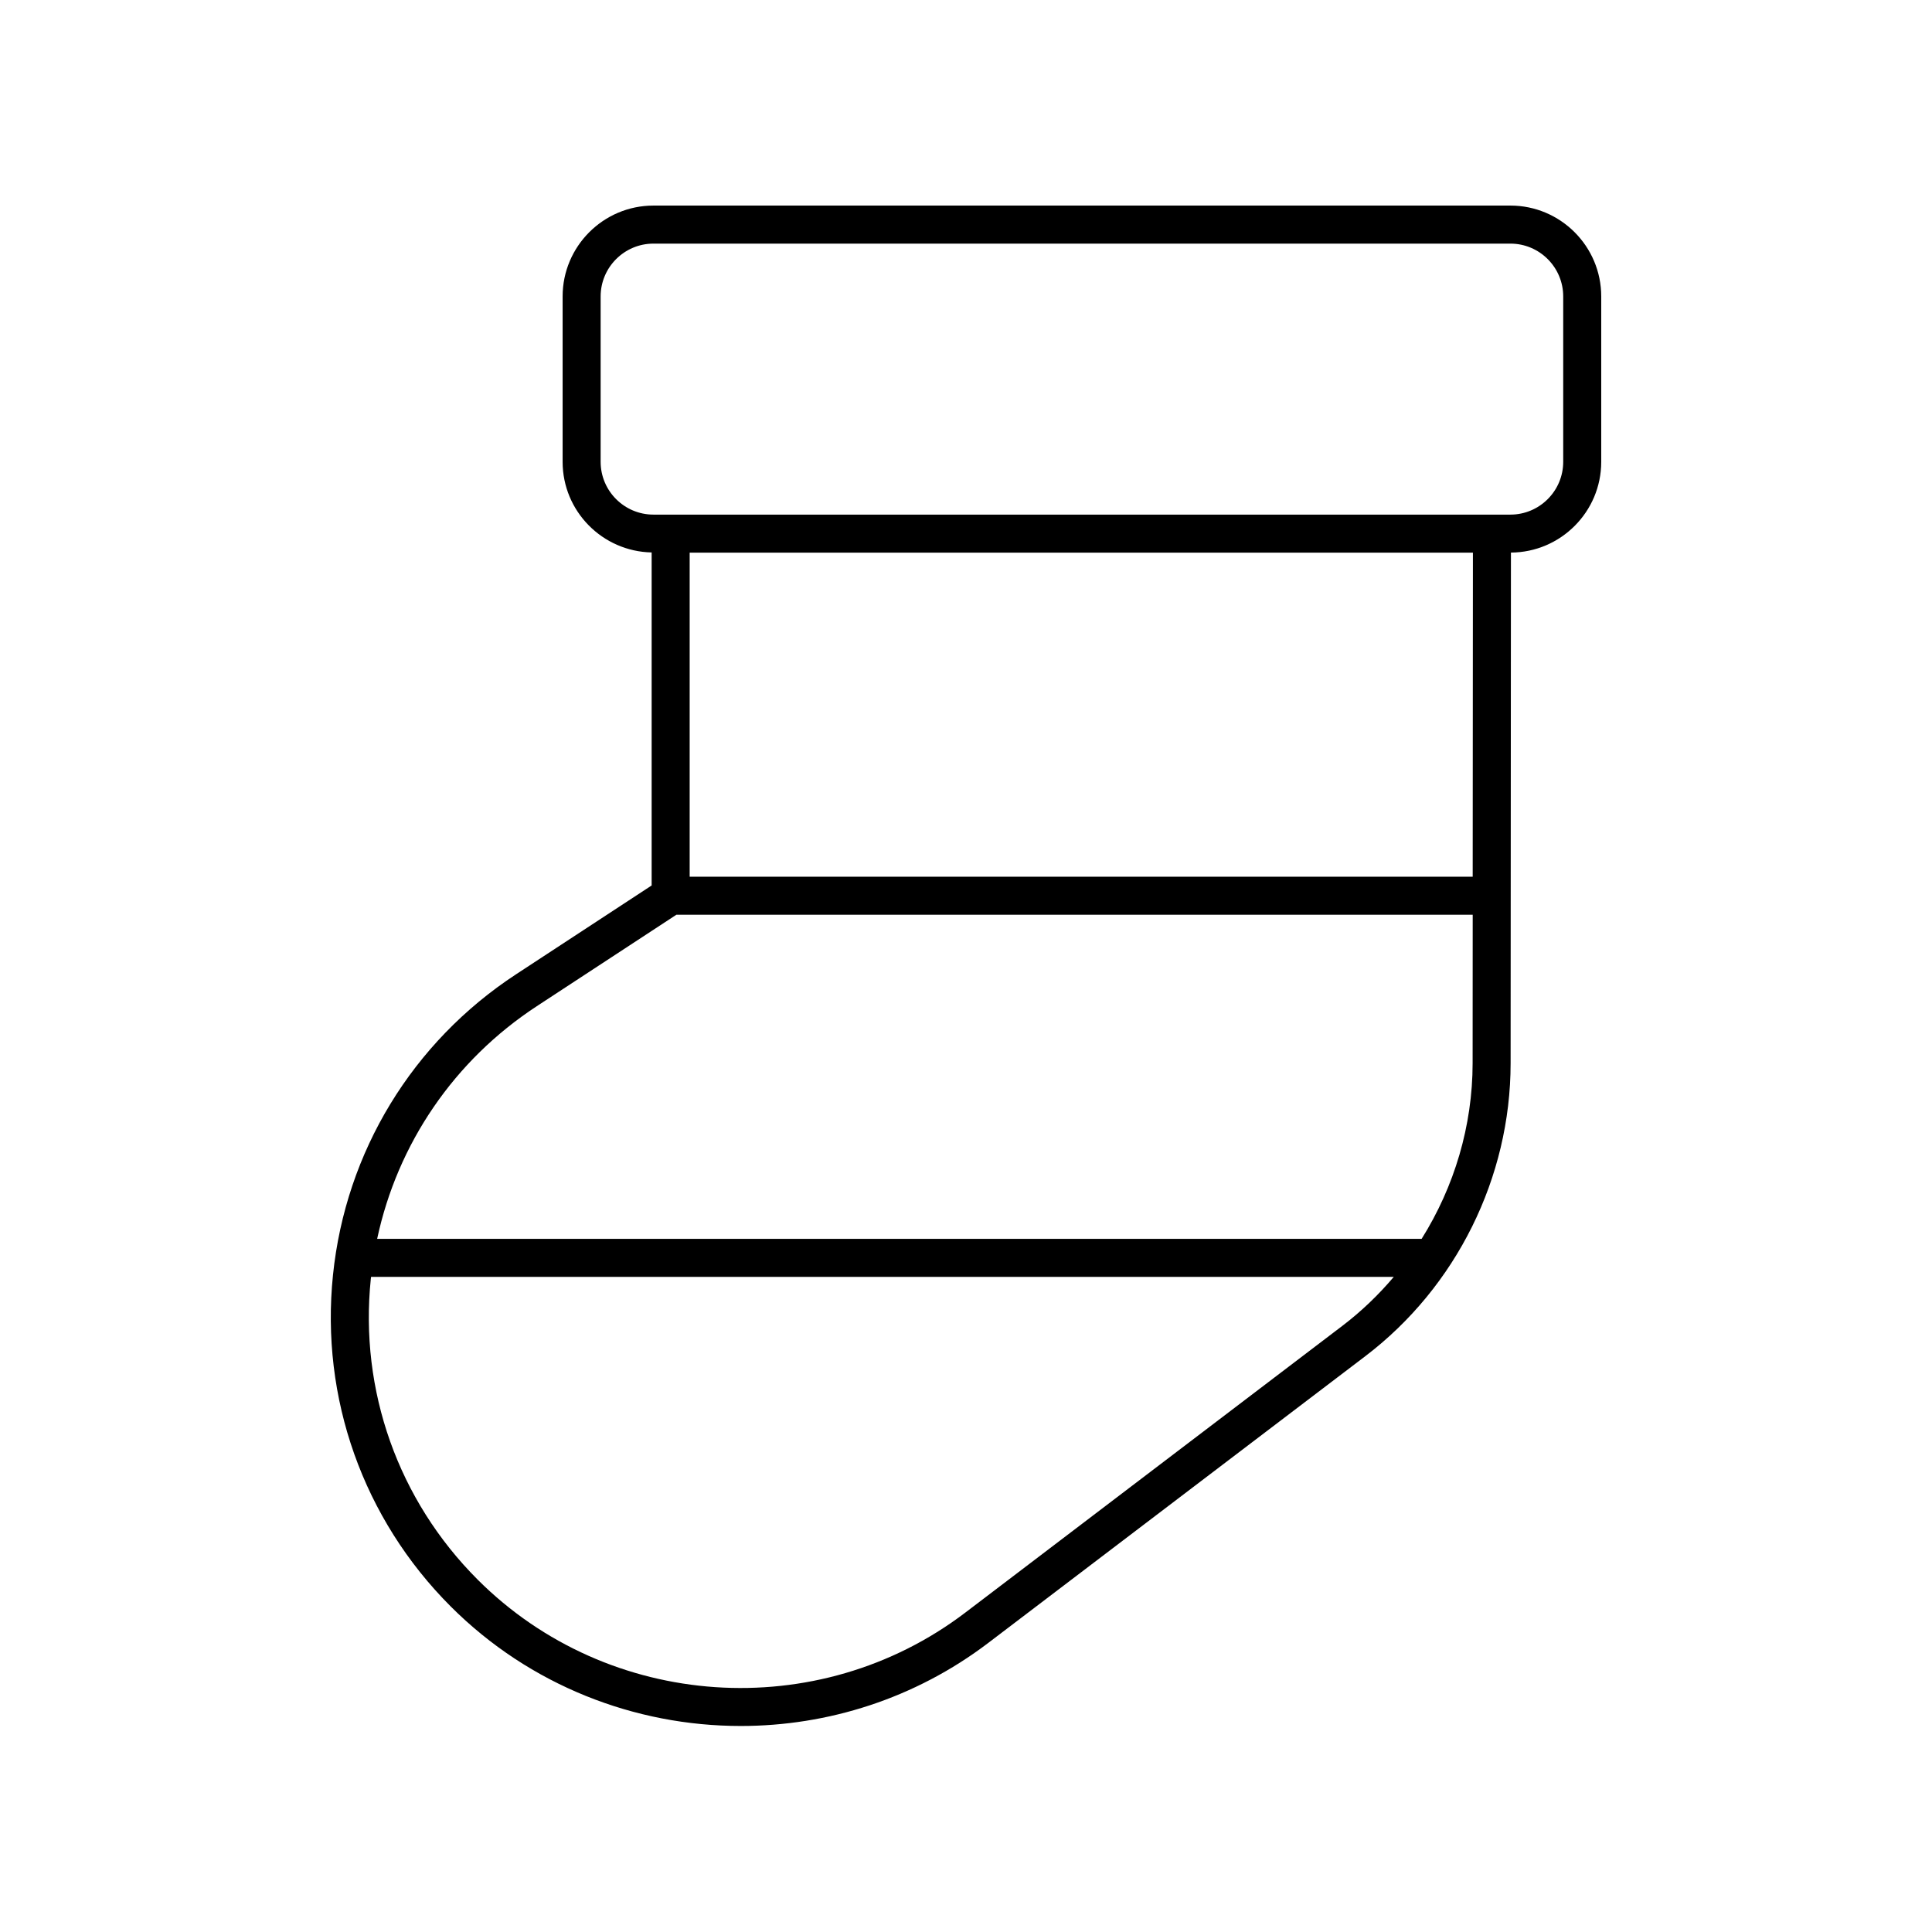 <?xml version="1.0" encoding="UTF-8"?>
<!-- Uploaded to: SVG Repo, www.svgrepo.com, Generator: SVG Repo Mixer Tools -->
<svg fill="#000000" width="800px" height="800px" version="1.1" viewBox="144 144 512 512" xmlns="http://www.w3.org/2000/svg">
 <path d="m544.27 198.48h-227.1c-13.273 0-24.07 10.801-24.07 24.074v43.828c0 13.105 10.547 23.758 23.594 24.02v88.254l-35.961 23.559c-27.449 17.984-45.121 47.012-48.488 79.656-3.367 32.641 8.012 64.668 31.215 87.871 20.957 20.953 48.84 31.66 76.848 31.66 23.047 0 46.18-7.254 65.59-22.012l99.922-75.988c24.098-18.32 38.496-47.336 38.508-77.613l0.086-135.35c13.207-0.078 23.93-10.832 23.93-24.055v-43.828c0-13.281-10.797-24.078-24.07-24.078zm-9.992 177.86h-207.51v-85.887h207.57zm-34.562 119.04-99.922 75.992c-39.012 29.656-94.555 25.898-129.21-8.754-21.047-21.047-31.371-50.105-28.316-79.715 0.02-0.176 0.051-0.348 0.07-0.523h271.03c-4.047 4.781-8.602 9.16-13.652 13zm21.023-23.074h-276.79c5.394-25.242 20.418-47.324 42.305-61.656l36.988-24.23h211.04l-0.023 39.363c-0.012 16.578-4.848 32.715-13.512 46.523zm37.527-205.92c0 7.715-6.277 13.992-13.996 13.992h-227.1c-7.719 0-13.996-6.277-13.996-13.992v-43.828c0.004-7.719 6.281-13.996 13.996-13.996h227.1c7.719 0 13.996 6.277 13.996 13.996z"/>
</svg>